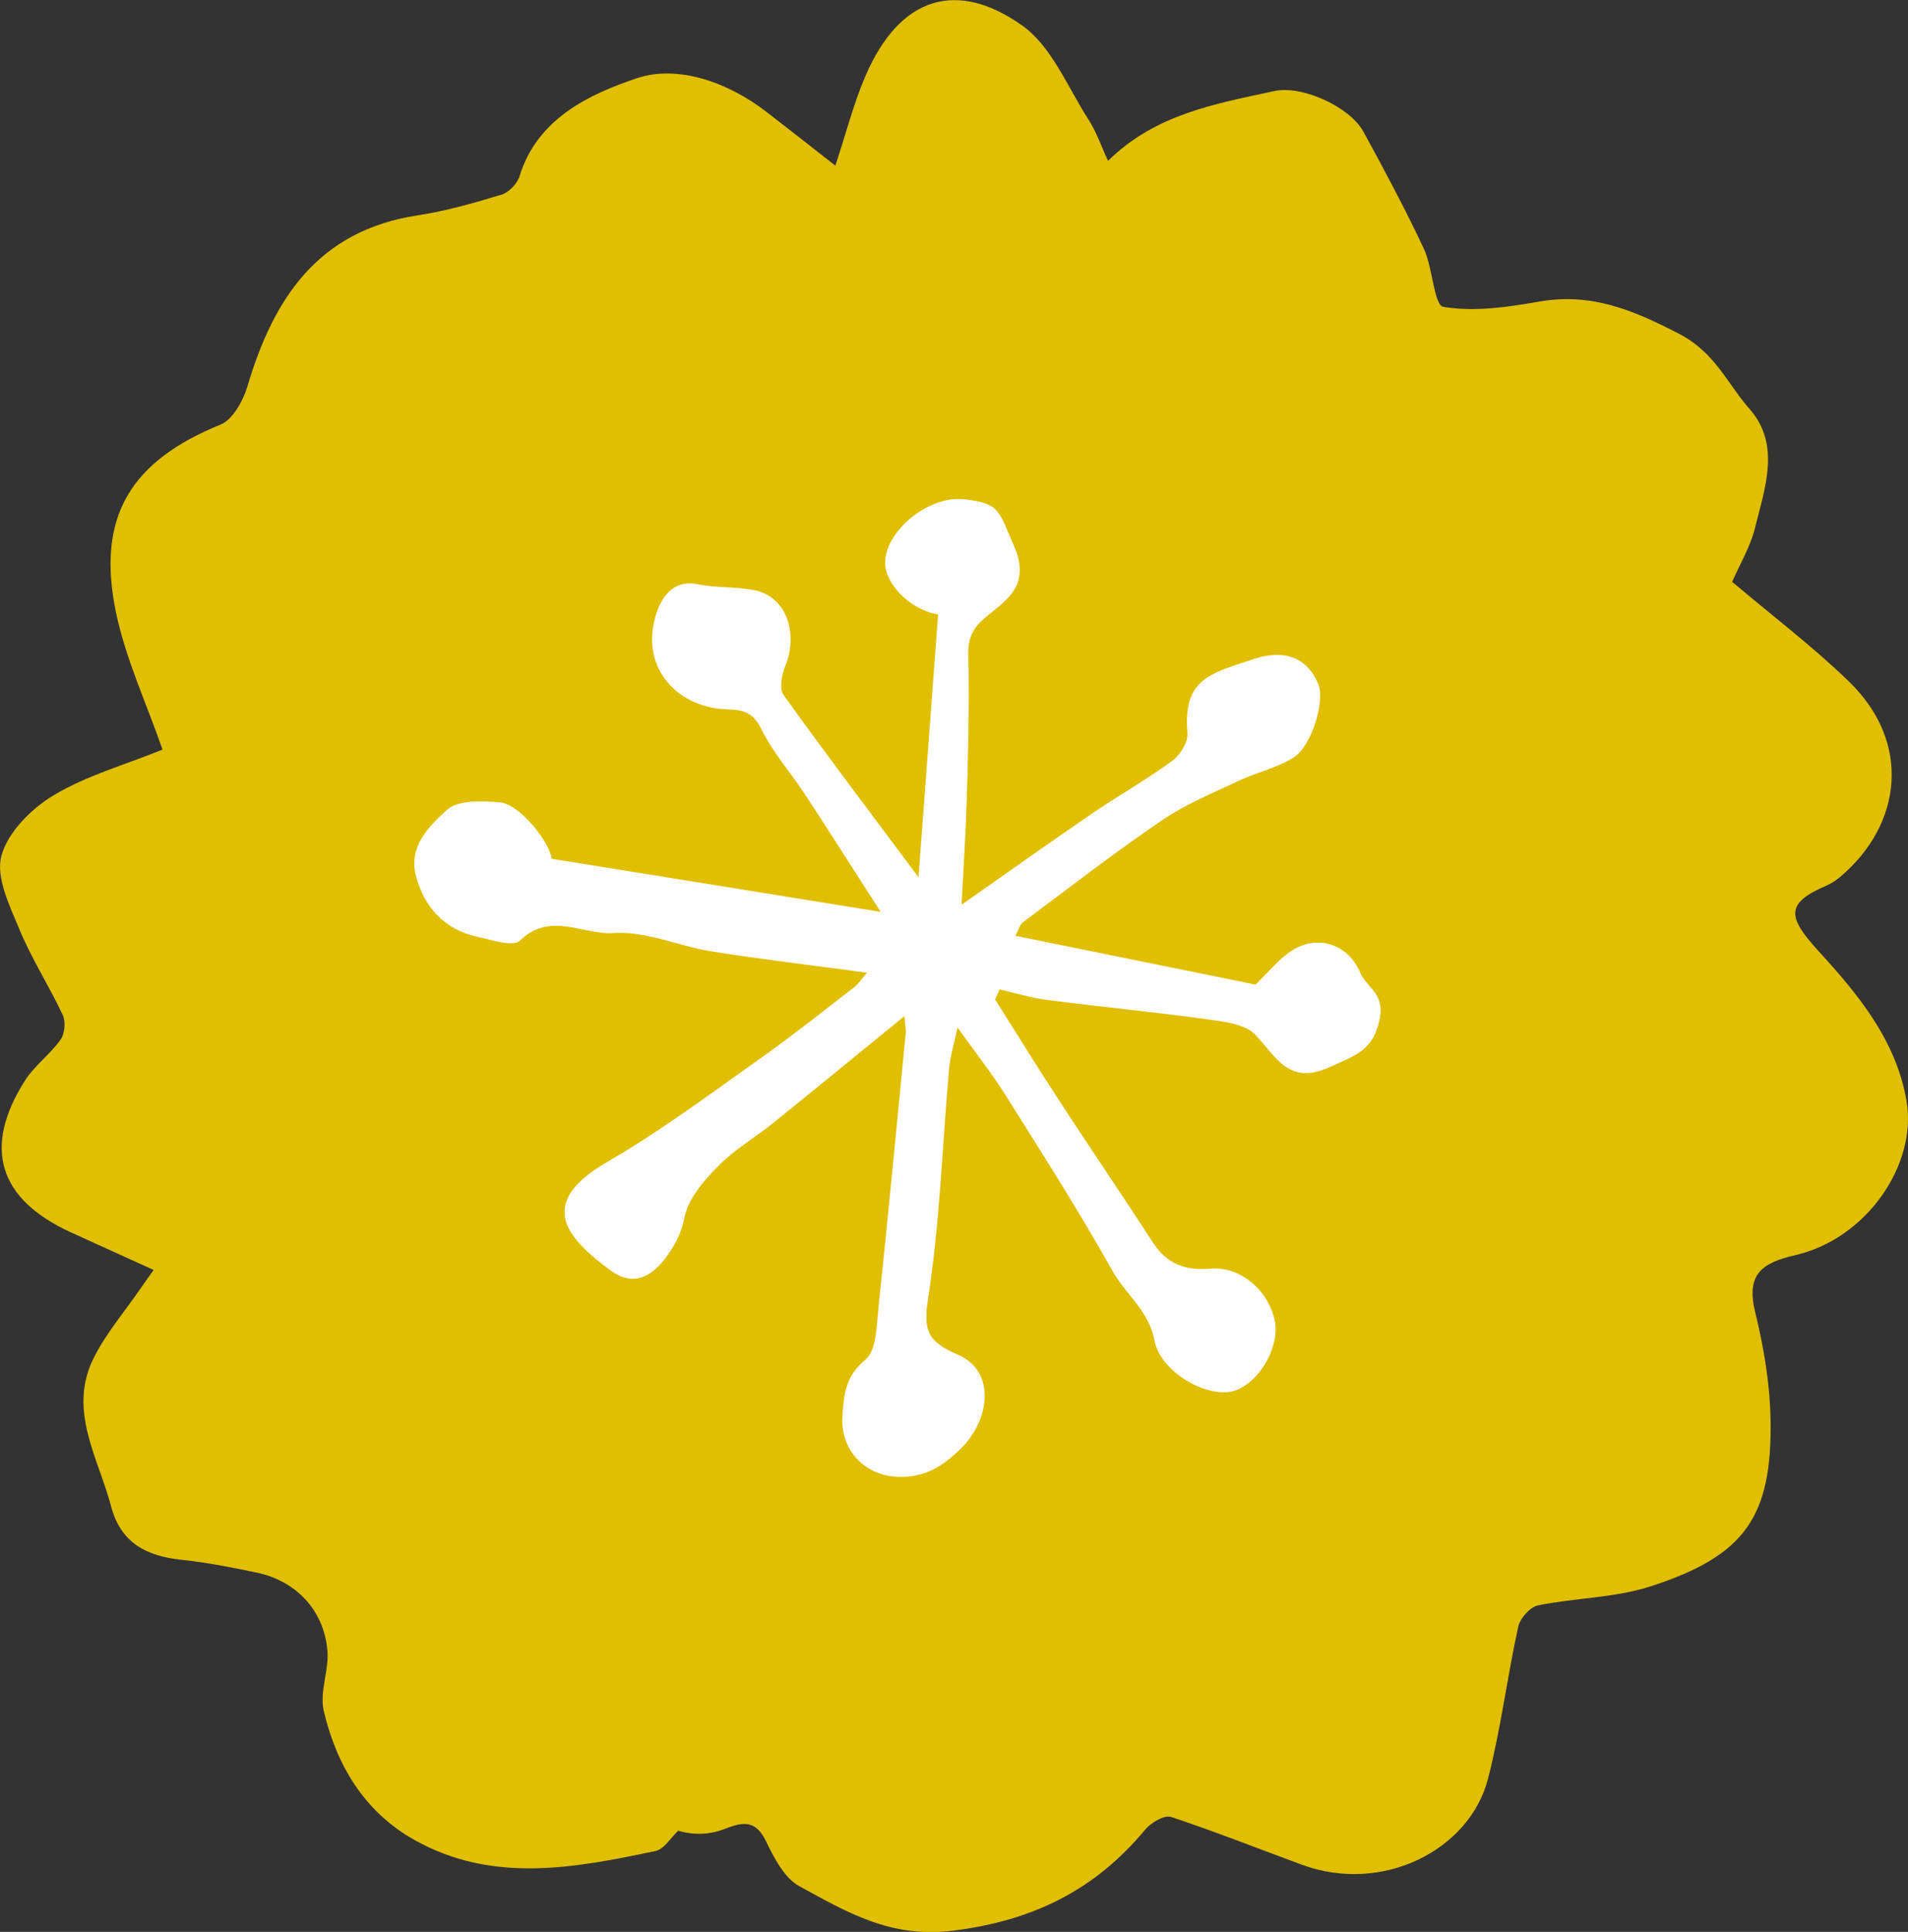 <?xml version="1.0" encoding="UTF-8"?>
<svg id="_レイヤー_2" data-name="レイヤー 2" xmlns="http://www.w3.org/2000/svg" viewBox="0 0 203.33 205.84">
  <rect x="0" y="0" width="203.33" height="205.84" fill="#333333" stroke="none"/>
  <defs>
    <style>
      .cls-1 {
        fill: #e0be00;
      }

      .cls-1, .cls-2 {
        stroke-width: 0px;
      }

      .cls-2 {
        fill: #fff;
      }
    </style>
  </defs>
  <g id="_桜" data-name="桜">
    <g>
      <path class="cls-1" d="M16.37,135.31c-3.12-1.42-5.99-2.71-8.85-4.02-7.67-3.53-9.38-8.99-4.89-16.11,1.02-1.62,2.7-2.83,3.82-4.4.45-.63.57-1.91.24-2.62-1.44-3.09-3.32-5.99-4.62-9.13-1.04-2.51-2.54-5.56-1.92-7.85.68-2.51,3.19-5.02,5.56-6.44,3.51-2.11,7.61-3.25,11.61-4.87-1.73-4.98-3.94-9.69-4.97-14.66-2.1-10.18,1.59-16.08,11.15-19.97,1.31-.53,2.41-2.54,2.87-4.08,2.78-9.4,7.56-16.62,18.17-18.22,3.02-.46,6-1.32,8.93-2.21.78-.24,1.66-1.17,1.9-1.97,1.9-6.17,7.51-8.74,12.45-10.41,4.38-1.49,9.73.39,13.86,3.57,2.24,1.73,4.47,3.48,7.34,5.73,1.2-3.64,1.97-6.69,3.2-9.54,3.72-8.64,9.86-10.24,16.7-5.4,3.17,2.24,4.86,6.61,7.11,10.08.81,1.26,1.3,2.73,2.05,4.35,5.05-4.99,11.46-6.08,17.73-7.44,2.95-.64,8.04,1.69,9.48,4.32,2.25,4.11,4.46,8.25,6.45,12.49.95,2.03,1.07,6.01,2.07,6.18,3.27.56,6.82.04,10.18-.55,5.57-.98,10.01.87,14.95,3.43,3.84,1.99,5.14,5.32,7.51,8.01,3.34,3.8,1.63,8.4.58,12.65-.5,2.03-1.63,3.91-2.44,5.76,4.27,3.62,8.6,6.89,12.47,10.65,6.66,6.46,5.64,15.14-.84,20.69-.47.41-1.01.78-1.58,1.03-4.34,1.87-4.22,3.28-.87,6.95,4.21,4.6,8.29,9.5,9.4,15.98,1.18,6.85-4.32,14.72-11.84,16.44-3.66.84-5.26,2.09-4.28,6.1.91,3.71,1.56,7.57,1.63,11.38.19,10.44-2.76,14.58-12.81,17.82-3.8,1.23-8,1.21-11.96,2.02-.85.17-1.93,1.38-2.12,2.29-1.18,5.37-1.85,10.85-3.21,16.16-1.96,7.64-11.27,12.35-19.85,9.18-4.59-1.69-9.24-3.53-13.94-5.09-.7-.23-2.12.6-2.74,1.34-5.38,6.48-12.02,9.74-20.57,10.79-6.57.81-11.29-2.01-16.3-4.75-1.59-.87-2.68-2.99-3.54-4.77-1.08-2.24-2.38-2.13-4.33-1.36-1.53.61-3.23.75-5.04.22-.8.75-1.49,1.97-2.41,2.16-8.68,1.83-17.44,3.5-25.77-1.22-5.31-3.01-8.24-7.96-9.59-13.71-.47-2,.57-4.31.39-6.43-.37-4.29-3.34-7.42-7.53-8.3-2.63-.55-5.29-1.08-7.96-1.36-3.73-.39-6.51-1.74-7.56-5.69-1.37-5.2-4.64-10.24-1.86-15.81,1.31-2.63,3.29-4.94,4.97-7.38.48-.7.97-1.38,1.41-1.99Z"/>
      <path class="cls-2" d="M106.07,106.53c2.29,3.63,4.55,7.28,6.89,10.87,3.27,5.01,6.64,9.95,9.89,14.97,1.49,2.31,3.46,3.03,6.14,2.8,3.17-.27,6.18,2.31,6.85,5.51.57,2.7-1.46,6.39-4.1,7.44-2.67,1.06-8.02-1.71-8.71-5.3-.62-3.22-3.08-4.9-4.48-7.41-3.56-6.36-7.49-12.51-11.37-18.69-1.48-2.35-3.21-4.54-5.14-7.24-.36,1.72-.79,3.09-.91,4.48-.72,8.16-.97,16.39-2.24,24.47-.55,3.54.13,4.58,3.23,5.93,4.02,1.75,3.45,7,.11,10.15-1.88,1.77-3.52,2.76-5.97,2.85-3.88.13-6.72-2.67-6.48-6.46.14-2.28.29-4.25,2.44-6.02,1.2-.99,1.19-3.65,1.4-5.6,1.03-9.72,1.95-19.45,2.9-29.18.04-.46-.07-.94-.14-1.83-4.84,3.94-9.38,7.67-13.96,11.36-1.93,1.56-4.13,2.84-5.86,4.59-1.52,1.54-3.19,3.44-3.6,5.43-.34,1.64-.85,2.7-1.79,4.05-1.76,2.53-3.79,3.38-6.14,1.64-1.98-1.47-4.47-3.51-4.82-5.62-.41-2.47,1.89-4.4,4.51-5.92,5.74-3.33,11.1-7.34,16.53-11.19,3.33-2.36,6.52-4.91,9.75-7.4.46-.35.79-.87,1.39-1.57-5.7-.77-11.15-1.41-16.56-2.27-3.5-.56-7.01-2.19-10.42-1.95-3.26.23-6.79-2.35-10.01.81-.71.69-3.03-.09-4.55-.42-3.53-.78-5.67-3.17-6.54-6.55-.79-3.08,1.46-5.29,3.32-6.97,1.19-1.07,3.77-.97,5.67-.79,2.12.2,5.32,4.29,5.48,6,11.48,1.85,22.87,3.69,35.07,5.66-3-4.66-5.47-8.56-8-12.42-1.56-2.38-3.49-4.56-4.73-7.08-.86-1.74-1.91-2.03-3.53-2.07-5.22-.11-9.42-4.27-7.71-10,.47-1.59,1.62-3.91,4.46-3.34,1.94.39,3.98.25,5.93.61,3.78.7,4.73,4.9,3.43,8.06-.39.94-.68,2.46-.2,3.13,4.5,6.28,9.17,12.43,14.38,19.42.73-9.74,1.41-18.87,2.09-28-3.01-.49-5.8-3.36-5.64-5.72.22-3.37,4.7-6.91,8.29-6.56,4,.39,3.79,1.26,5.44,4.99,1.95,4.42-1.15,5.95-3.27,7.8-1.96,1.71-1.59,3.38-1.57,5.4.06,4.58-.05,9.16-.19,13.74-.11,3.6-.35,7.2-.56,11.28,4.88-3.42,9.38-6.62,13.94-9.74,2.8-1.91,5.77-3.58,8.5-5.58.84-.61,1.71-1.99,1.63-2.94-.49-5.82,2.36-6.35,7.07-7.92,3.48-1.16,5.82.04,6.89,2.71.7,1.72-.68,6.53-2.64,7.78-1.76,1.12-3.92,1.57-5.84,2.48-2.78,1.31-5.67,2.5-8.2,4.22-5.06,3.44-9.91,7.2-14.81,10.86-.35.26-.47.82-.8,1.44,8.78,1.78,17.31,3.51,25.59,5.2,1.38-1.32,2.49-2.77,3.94-3.67,2.75-1.71,5.96-.6,7.22,2.41.66,1.57,2.58,2.16,2.09,4.8-.64,3.5-2.66,4.01-5.28,5.22-4.45,2.05-5.73-1.05-8.01-3.43-1.09-1.14-3.32-1.39-5.09-1.63-5.67-.78-11.37-1.33-17.05-2.06-1.72-.22-3.4-.74-5.1-1.13-.17.37-.33.74-.5,1.11Z"/>
    </g>
  </g>
</svg>
